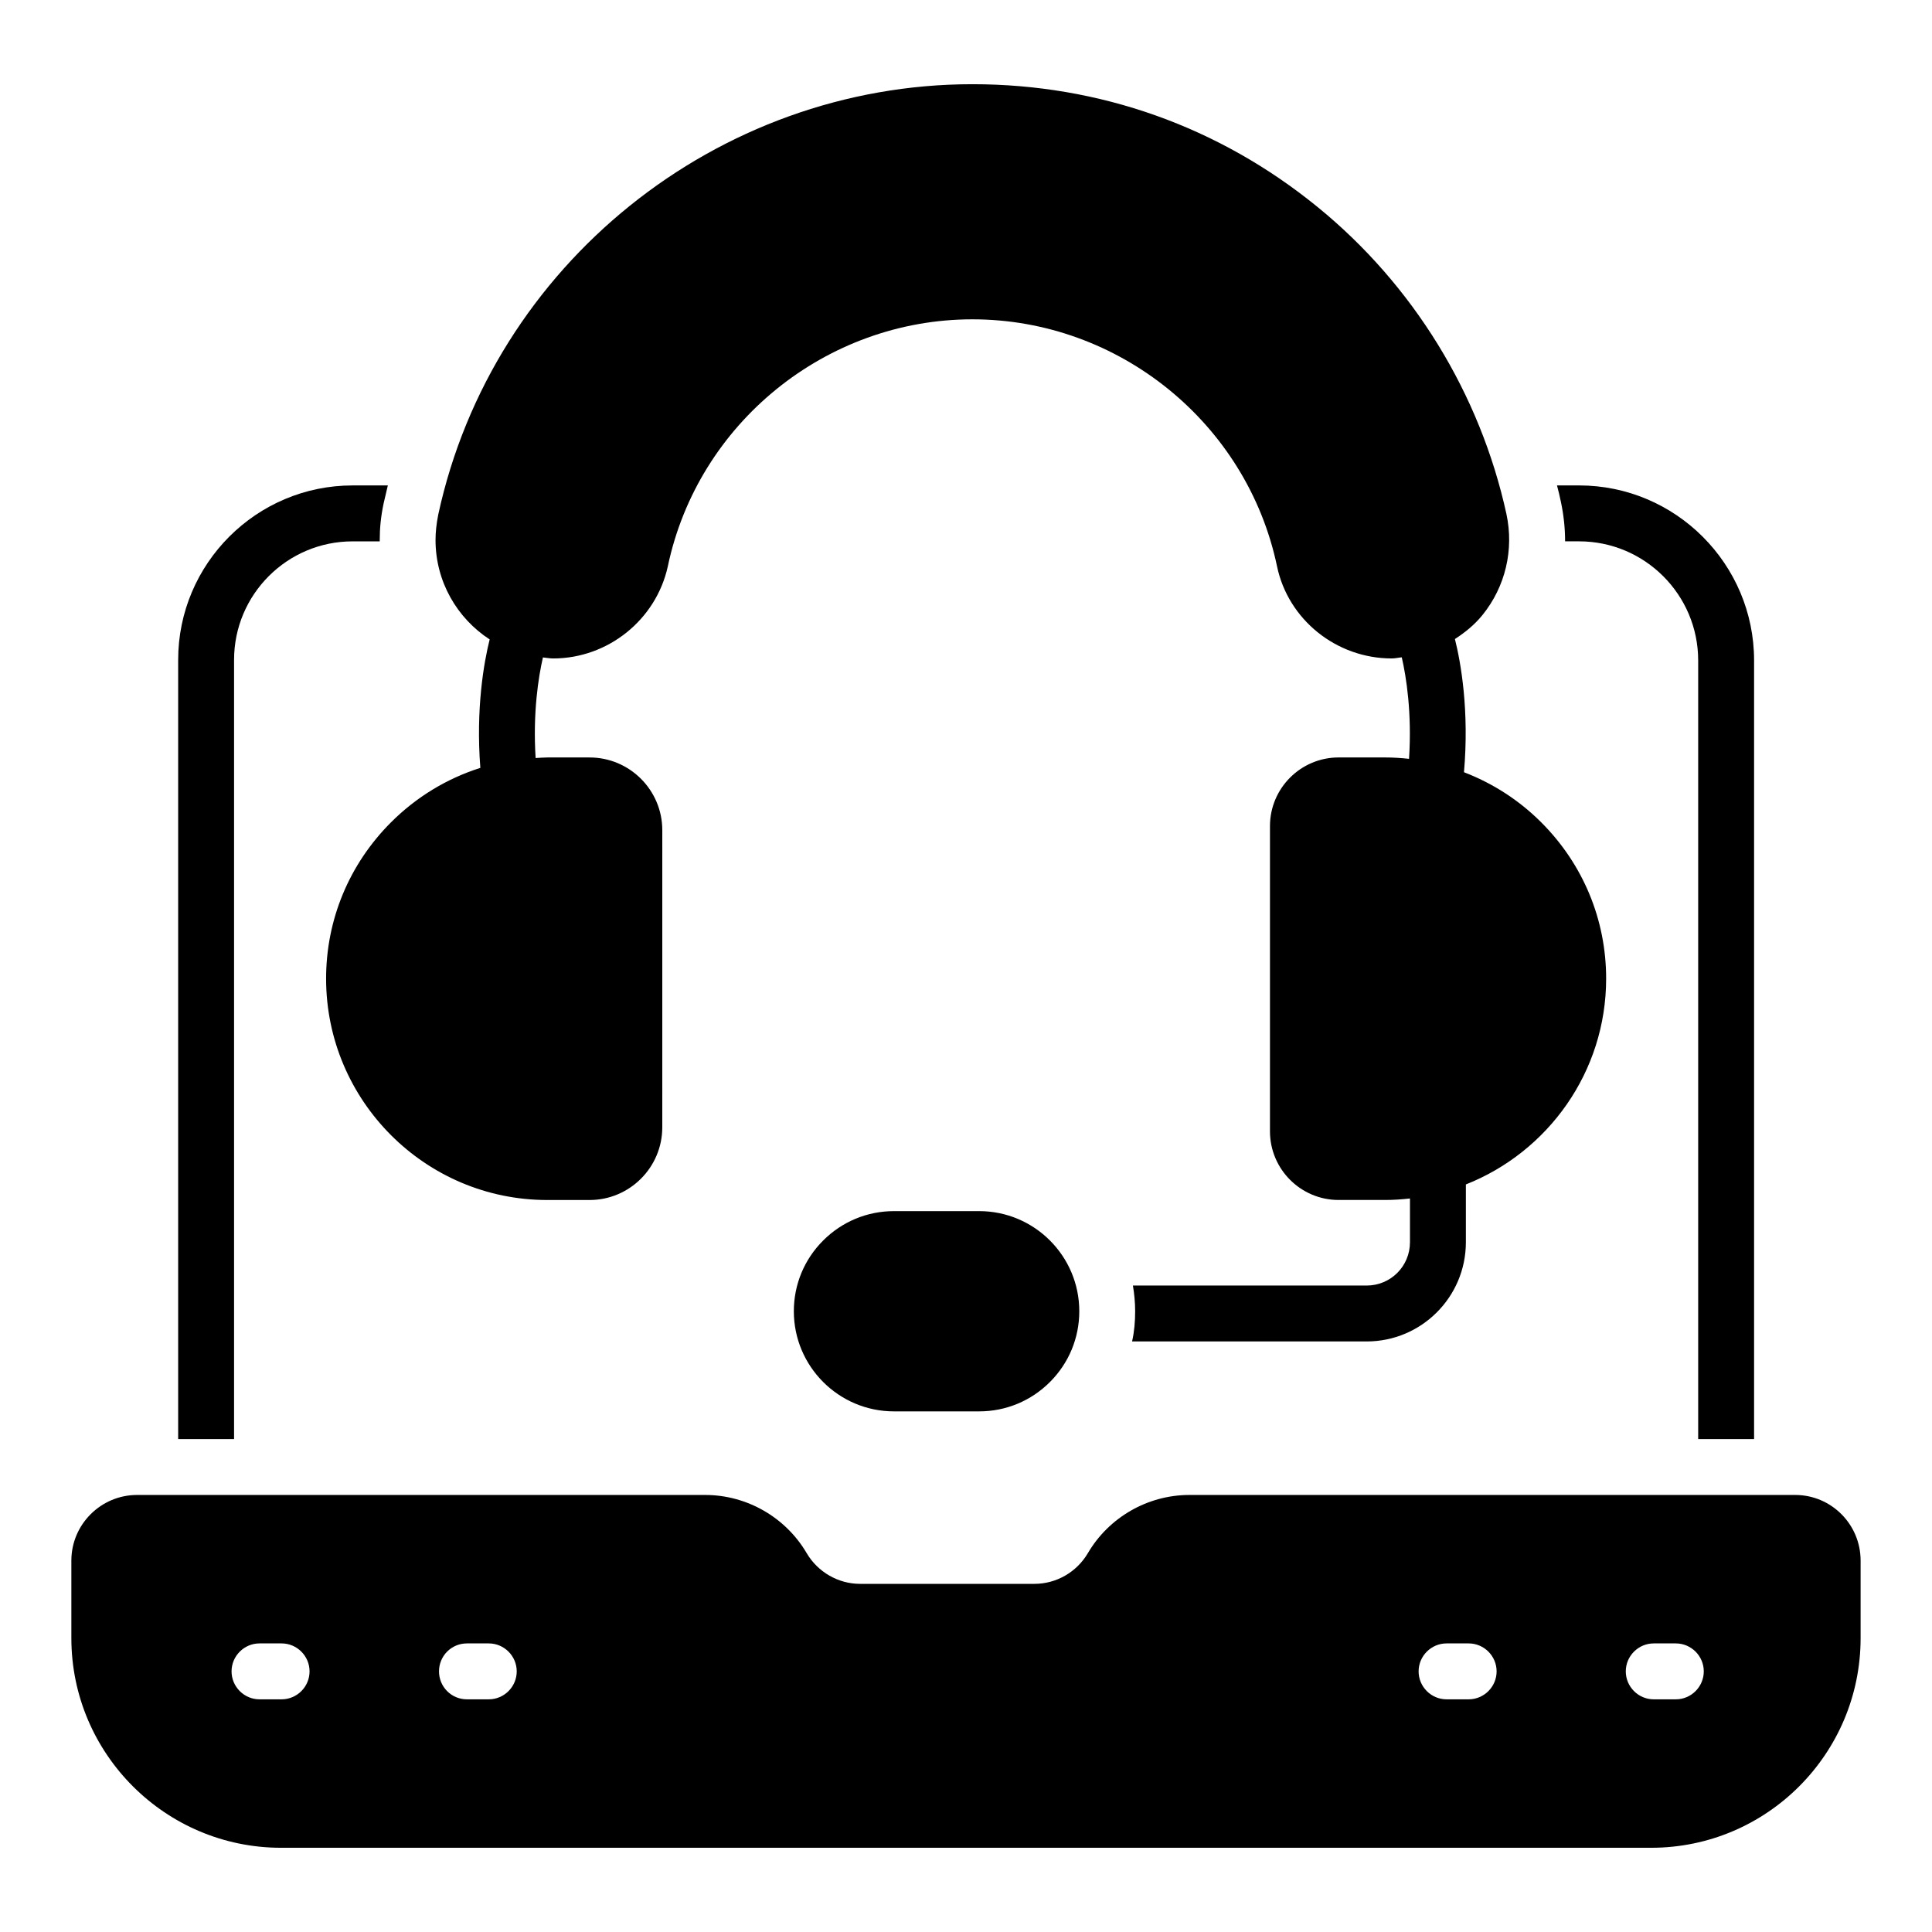 <?xml version="1.0" encoding="UTF-8"?>
<!-- Uploaded to: SVG Repo, www.svgrepo.com, Generator: SVG Repo Mixer Tools -->
<svg fill="#000000" width="800px" height="800px" version="1.1" viewBox="144 144 512 512" xmlns="http://www.w3.org/2000/svg">
 <g>
  <path d="m230.42 403.34c0 32.352 26.289 58.676 58.602 58.676h11.219c10.625 0 19.27-8.645 19.27-19.27l0.004-78.738c0-10.625-8.645-19.27-19.27-19.27h-11.219c-1.035 0-2.055 0.098-3.082 0.152-0.758-12.078 0.758-21.531 1.938-26.664 0.902 0.078 1.773 0.273 2.699 0.273 14.512 0 27.289-10.238 30.398-24.41 7.965-37.934 41.914-65.465 80.723-65.465 38.809 0 72.758 27.531 80.723 65.453 2.953 14.148 15.738 24.418 30.402 24.418 0.906 0 1.766-0.219 2.656-0.297 1.188 5.16 2.719 14.707 1.926 26.902-2.102-0.227-4.223-0.367-6.367-0.367h-12.297c-10.031 0-18.191 8.16-18.191 18.191v80.891c0 10.031 8.16 18.191 18.191 18.191h12.297c2.238 0 4.438-0.152 6.613-0.398v11.59c0 6.371-5.113 11.484-11.484 11.484h-61.938c0.371 2.223 0.594 4.519 0.594 6.816 0 2.742-0.223 5.41-0.816 8h62.16c14.52 0 26.301-11.781 26.301-26.301v-15.309c21.73-8.59 37.172-29.781 37.172-54.555 0-15.609-6.106-30.316-17.199-41.402-5.926-5.926-12.902-10.375-20.477-13.285 1.426-16.312-0.82-29.02-2.398-35.297 2.691-1.754 5.219-3.785 7.301-6.359 6.074-7.516 8.391-17.273 6.34-26.816-6.981-31.855-24.758-60.738-50.043-81.32-26.117-21.285-57.746-32.539-91.469-32.539-67.691 0-127.2 47.891-141.54 113.98-0.496 2.473-0.738 4.695-0.738 6.805 0 11.062 5.742 20.758 14.344 26.352-1.543 6.16-3.684 18.363-2.469 34.043-8.824 2.805-16.93 7.68-23.684 14.438-11.086 11.086-17.191 25.793-17.191 41.402z"/>
  <path d="m380.91 464.96c-7.078 0-13.738 2.766-18.758 7.781s-7.777 11.676-7.777 18.754c0 14.633 11.902 26.535 26.535 26.535h22.578c7.078 0 13.738-2.766 18.754-7.777 5.019-5.019 7.781-11.68 7.781-18.758 0-14.633-11.902-26.535-26.535-26.535z"/>
  <path d="m206.03 318.88c0-17.336 14.078-31.414 31.414-31.414h7.188v-0.371c0-3.113 0.297-6.223 1.035-9.707 0.371-1.555 0.742-3.188 1.113-4.742h-9.336c-25.488 0-46.23 20.746-46.23 46.23v206.49h14.816z"/>
  <path d="m558.77 287.46h3.703c17.41 0 31.562 14.152 31.562 31.562v206.34h14.816v-206.34c0-25.562-20.82-46.379-46.379-46.379h-5.852c0.371 1.406 0.742 2.891 1.039 4.371 0.738 3.481 1.109 6.961 1.109 10.445z"/>
  <path d="m619.75 540.18h-160.55c-11.039 0-21.336 5.926-26.895 15.41-2.965 5.039-8.371 8.148-14.152 8.148h-46.23c-5.777 0-11.188-3.113-14.152-8.148-5.559-9.484-15.855-15.41-26.895-15.41h-150.55c-9.559 0-17.414 7.777-17.414 17.41v20.523c0 30.672 24.969 55.566 55.566 55.566h363.11c30.598 0 55.492-24.895 55.492-55.566v-20.523c0.004-9.633-7.777-17.41-17.332-17.41zm-401.12 54.16h-5.856c-4.074 0-7.41-3.336-7.41-7.41 0-4.074 3.336-7.41 7.41-7.41h5.852c4.074 0 7.41 3.336 7.41 7.41 0 4.074-3.332 7.41-7.406 7.41zm54.898 0h-5.777c-4.148 0-7.41-3.336-7.41-7.41 0-4.074 3.262-7.41 7.41-7.41h5.777c4.074 0 7.41 3.336 7.41 7.41 0 4.074-3.336 7.41-7.41 7.41zm259.68 0h-5.852c-4.074 0-7.41-3.336-7.41-7.41 0-4.074 3.336-7.41 7.41-7.41h5.852c4.074 0 7.41 3.336 7.41 7.41 0 4.074-3.336 7.41-7.41 7.41zm54.902 0h-5.852c-4.074 0-7.41-3.336-7.41-7.41 0-4.074 3.336-7.41 7.41-7.41h5.852c4.074 0 7.41 3.336 7.41 7.41-0.004 4.074-3.336 7.41-7.41 7.41z"/>
 </g>
</svg>